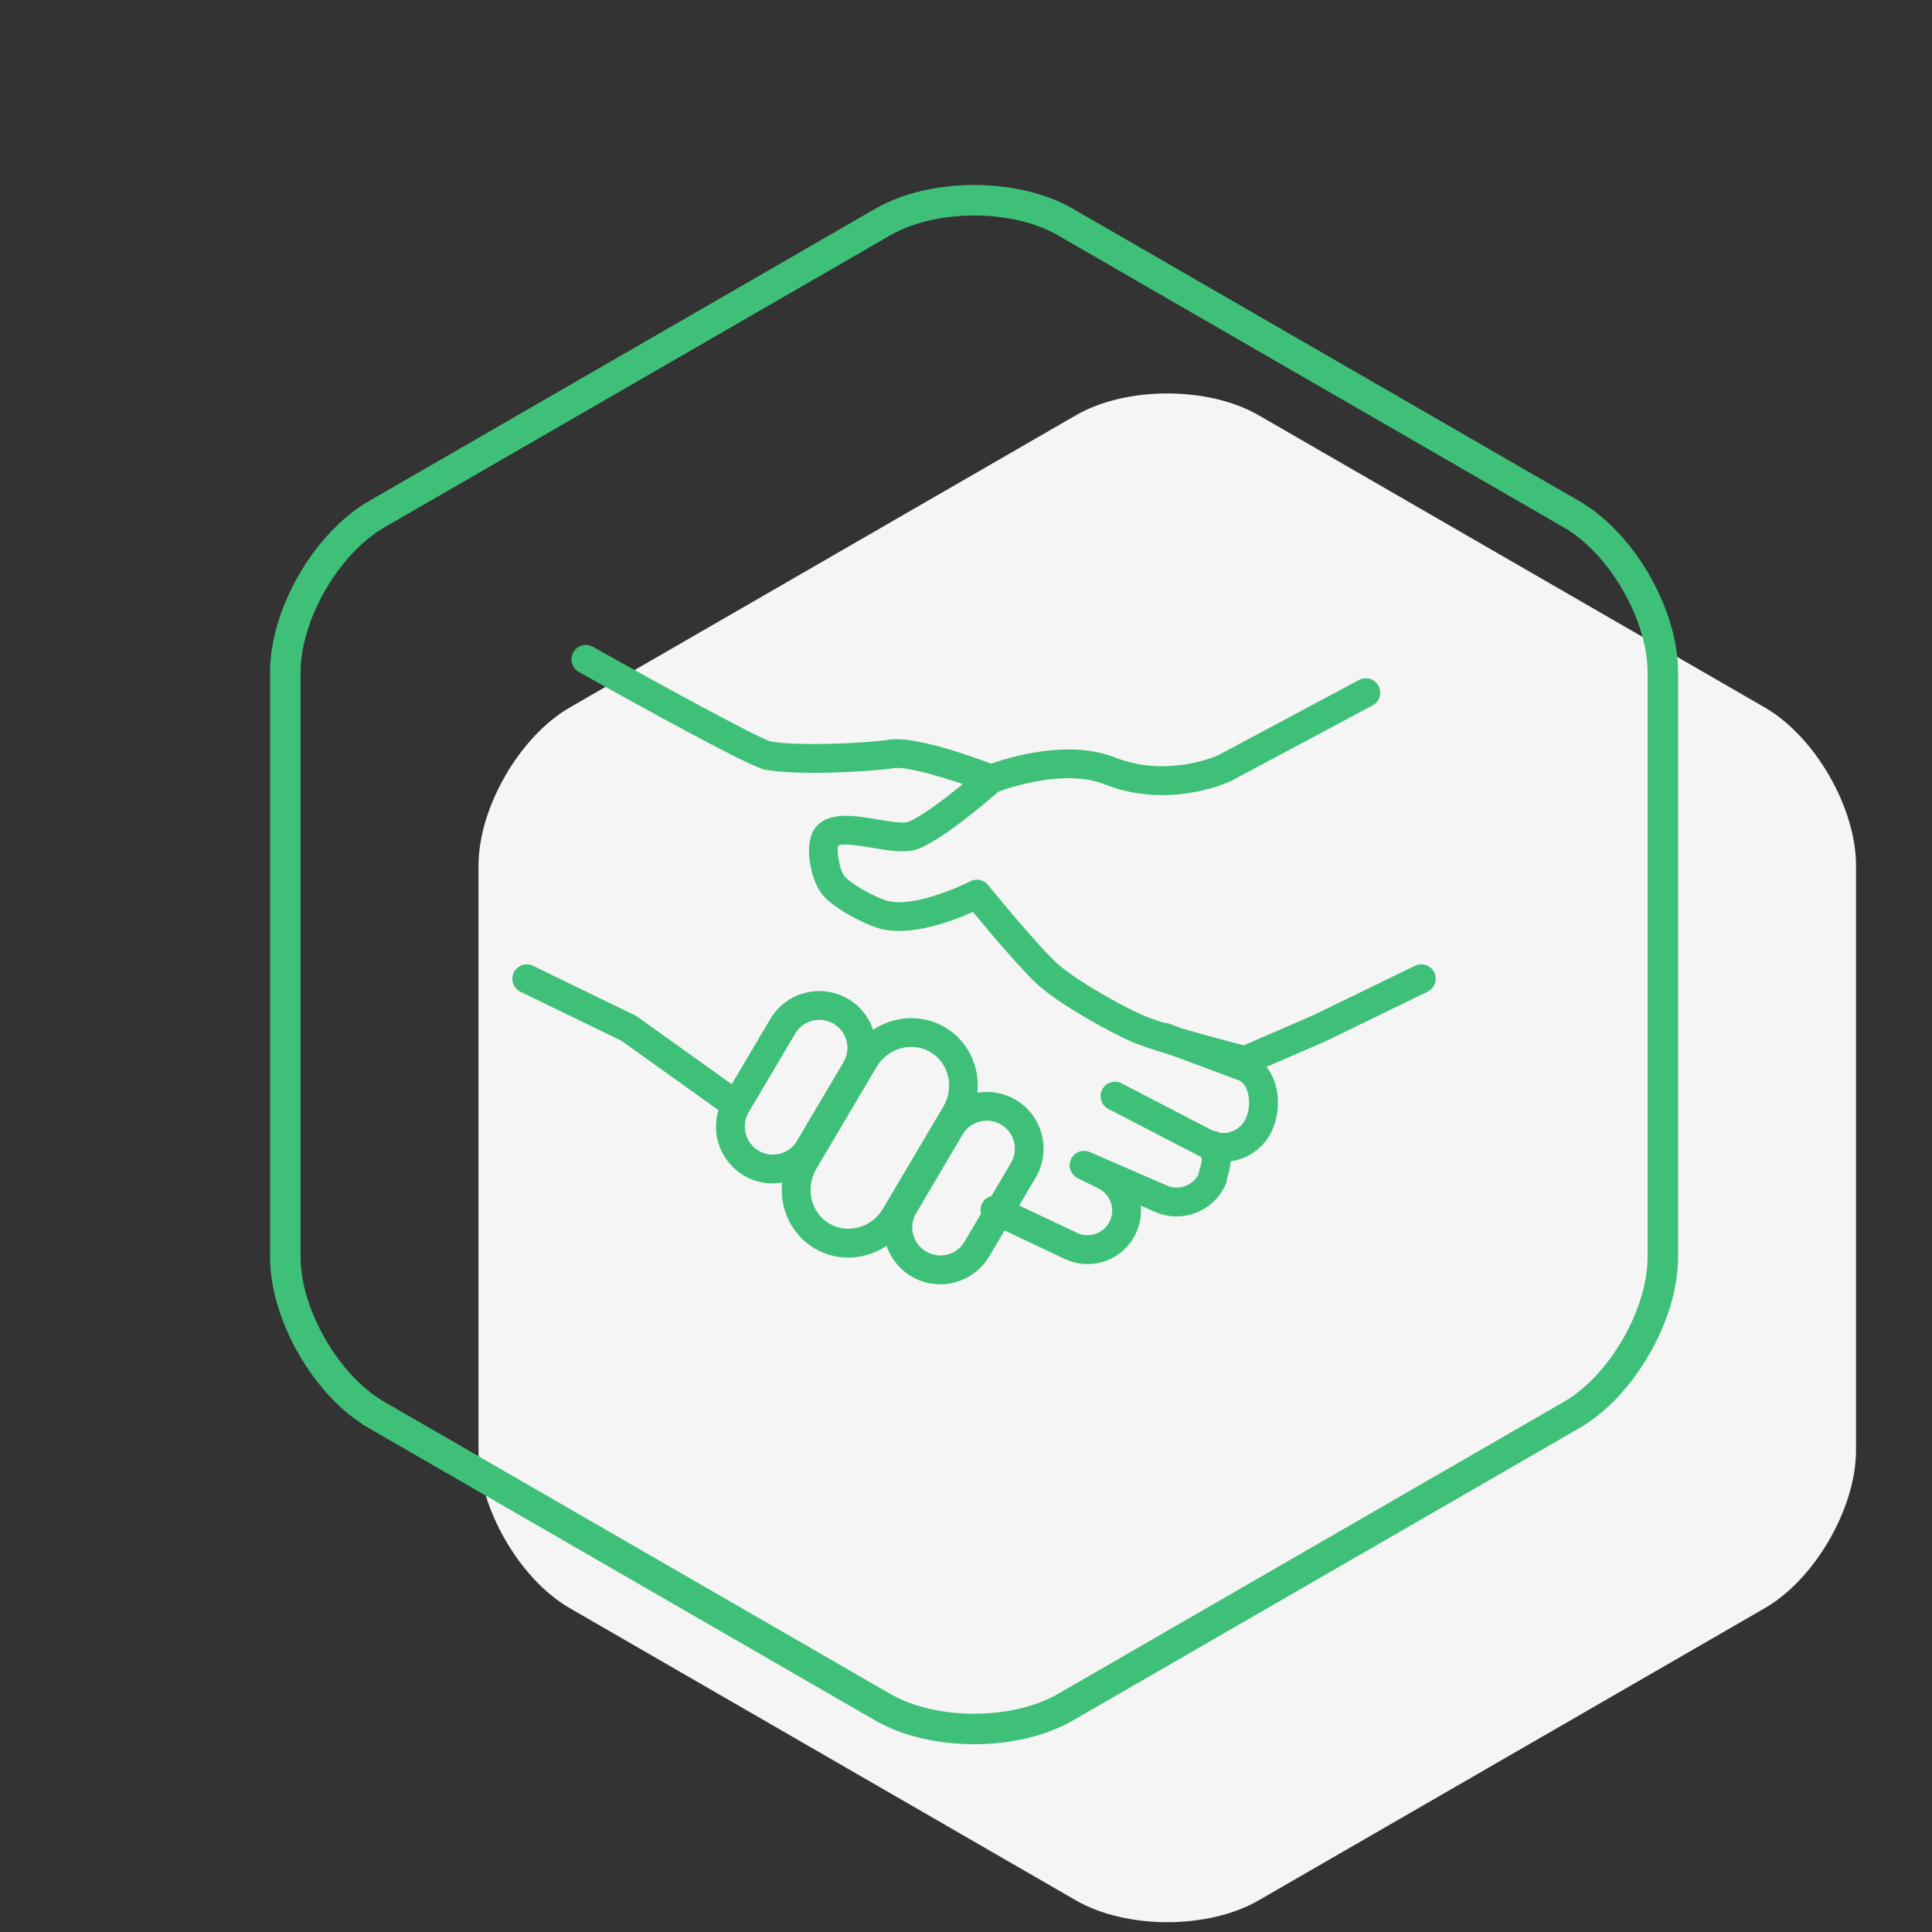 <?xml version="1.0" encoding="UTF-8"?> <!-- Generator: Adobe Illustrator 16.0.0, SVG Export Plug-In . SVG Version: 6.00 Build 0) --> <svg xmlns="http://www.w3.org/2000/svg" xmlns:xlink="http://www.w3.org/1999/xlink" id="Layer_1" x="0px" y="0px" width="190px" height="190px" viewBox="0 0 190 190" xml:space="preserve"><rect x="0" y="0" width="190" height="190" fill="#333333" stroke="none"/> <g> <path fill="#F5F5F5" d="M173.555,69.576l-49.783-28.743c-4.938-2.852-13.016-2.852-17.953,0L56.036,69.576 c-4.937,2.85-8.978,9.848-8.978,15.548v57.482c0,5.701,4.041,12.699,8.978,15.549l49.783,28.74c4.938,2.852,13.016,2.852,17.953,0 l49.781-28.74c4.938-2.85,8.977-9.848,8.977-15.549V85.124C182.529,79.423,178.49,72.425,173.555,69.576z"></path> <path fill="none" stroke="#3FC079" stroke-width="3" stroke-miterlimit="10" d="M154.555,50.576l-49.783-28.743 c-4.938-2.852-13.016-2.852-17.954,0L37.036,50.576c-4.937,2.85-8.978,9.848-8.978,15.548v57.482 c0,5.701,4.041,12.699,8.978,15.549l49.782,28.74c4.938,2.852,13.016,2.852,17.954,0l49.781-28.74 c4.938-2.85,8.977-9.848,8.977-15.549V66.124C163.529,60.423,159.49,53.425,154.555,50.576z"></path> <path fill="#3FC079" d="M141.049,95.635c-0.344-0.706-1.19-0.999-1.894-0.656l-10.014,4.867l-6.827,2.955 c-1.052-0.27-3.743-0.975-6.16-1.691l-1.188-0.443c-0.172-0.063-0.35-0.092-0.523-0.088c-0.838-0.27-1.568-0.525-2.06-0.744 c-2.354-1.037-6.56-3.471-8.255-4.94c-1.915-1.656-6.904-7.802-6.955-7.863c-0.424-0.524-1.157-0.675-1.754-0.362 c-1.372,0.709-5.822,2.597-8.18,1.911c-1.247-0.37-3.546-1.634-4.198-2.42c-0.436-0.523-0.803-2.407-0.609-3.009 c0.509-0.258,2.437,0.069,3.383,0.228c1.617,0.273,3.144,0.531,4.327,0.15c2.3-0.74,6.937-4.705,8.052-5.68 c1.109-0.404,6.581-2.246,10.398-0.728c2.012,0.801,3.971,1.074,5.717,1.074c3.777,0,6.561-1.298,6.77-1.398l13.91-7.429 c0.688-0.373,0.948-1.229,0.58-1.918c-0.369-0.69-1.225-0.948-1.916-0.582l-13.848,7.401c-0.047,0.023-4.975,2.281-10.168,0.216 c-4.521-1.8-10.39-0.012-12.17,0.616c-1.972-0.751-7.521-2.731-9.988-2.361c-2.3,0.354-9.002,0.67-11.714,0.169 c-1.148-0.323-9.852-5.031-17.458-9.301c-0.684-0.382-1.545-0.139-1.929,0.543c-0.383,0.683-0.141,1.546,0.542,1.931 c4.976,2.789,16.716,9.309,18.28,9.602c3.321,0.616,10.457,0.204,12.707-0.143c1.112-0.166,4.132,0.662,6.775,1.568 c-1.977,1.618-4.336,3.375-5.412,3.722c-0.524,0.169-1.888-0.062-2.984-0.247c-2.244-0.377-4.562-0.771-5.922,0.605 c-1.516,1.557-0.609,5.447,0.495,6.777c1.137,1.371,4.011,2.862,5.579,3.328c3.051,0.887,7.269-0.724,9.243-1.618 c1.492,1.812,4.936,5.926,6.59,7.352c2.063,1.791,6.689,4.393,8.968,5.395c0.886,0.393,2.388,0.881,3.989,1.359l6.641,2.473 c0.348,0.182,0.611,0.514,0.784,0.994c0.301,0.84,0.239,1.957-0.147,2.779c-0.477,0.998-1.538,1.518-2.543,1.371 c-0.201-0.115-0.424-0.182-0.656-0.189l-9.002-4.67c-0.695-0.361-1.551-0.088-1.91,0.605s-0.09,1.549,0.604,1.91l9.067,4.701 c0.027,0.012,0.059,0.02,0.085,0.035c0.069,0.357,0.004,0.609-0.099,0.936c-0.068,0.221-0.15,0.479-0.19,0.779 c-0.593,1.098-1.94,1.584-3.094,1.086l-7.6-3.303c-0.034-0.014-0.069-0.018-0.104-0.033c-0.044-0.012-0.09-0.031-0.137-0.043 c-0.044-0.012-0.092-0.016-0.139-0.023c-0.046-0.004-0.088-0.012-0.133-0.012c-0.05-0.004-0.096,0-0.145,0.004 c-0.042,0-0.084,0.004-0.129,0.012c-0.047,0.008-0.092,0.02-0.137,0.031c-0.043,0.012-0.085,0.023-0.125,0.035 c-0.043,0.02-0.085,0.037-0.125,0.057c-0.041,0.02-0.082,0.039-0.12,0.063c-0.04,0.023-0.075,0.049-0.11,0.076 s-0.072,0.055-0.109,0.086c-0.032,0.029-0.062,0.064-0.092,0.1c-0.031,0.035-0.064,0.068-0.093,0.107 c-0.026,0.039-0.05,0.078-0.075,0.115c-0.018,0.035-0.043,0.063-0.058,0.098c-0.006,0.012-0.008,0.027-0.014,0.033 c-0.006,0.012-0.012,0.023-0.016,0.031c-0.015,0.031-0.021,0.063-0.03,0.098c-0.02,0.049-0.037,0.096-0.049,0.146 c-0.01,0.041-0.014,0.084-0.02,0.131c-0.008,0.045-0.015,0.092-0.017,0.139c-0.002,0.045,0.002,0.092,0.006,0.139 c0.001,0.045,0.003,0.088,0.011,0.135c0.008,0.045,0.02,0.092,0.031,0.135c0.012,0.041,0.021,0.084,0.039,0.131 c0.014,0.041,0.034,0.08,0.054,0.123c0.019,0.039,0.038,0.08,0.062,0.115c0.021,0.043,0.051,0.078,0.079,0.115 c0.026,0.039,0.052,0.074,0.083,0.109c0.031,0.029,0.066,0.061,0.102,0.096c0.035,0.031,0.068,0.061,0.104,0.088 s0.081,0.055,0.123,0.078c0.03,0.02,0.058,0.037,0.089,0.057l2.026,1.002c1.202,0.57,1.716,2.016,1.147,3.217 c-0.281,0.59-0.771,1.037-1.387,1.256c-0.604,0.217-1.254,0.186-1.834-0.092l-5.696-2.689l1.624-2.754 c1.563-2.645,0.682-6.068-1.959-7.641h-0.002c-1.182-0.693-2.514-0.91-3.77-0.697c0.258-2.527-0.893-5.07-3.169-6.428 c0,0-0.006-0.004-0.008-0.004c-2.264-1.328-5.007-1.141-7.082,0.244c-0.412-1.23-1.245-2.32-2.445-3.033 c-2.662-1.564-6.097-0.686-7.658,1.961l-3.797,6.424l-9.293-6.646c-0.033-0.023-0.069-0.039-0.102-0.059 c-0.035-0.023-0.065-0.045-0.101-0.061l-10.044-4.878c-0.701-0.343-1.553-0.05-1.892,0.656c-0.343,0.701-0.048,1.549,0.653,1.891 l9.938,4.828l9.53,6.816c-0.732,2.408,0.245,5.1,2.51,6.438c0.89,0.523,1.867,0.771,2.832,0.771c0.312,0,0.618-0.035,0.925-0.086 c-0.27,2.547,0.892,5.113,3.192,6.477c1.017,0.598,2.15,0.902,3.306,0.902c0.588,0,1.181-0.078,1.767-0.238 c0.723-0.197,1.393-0.514,2-0.922c0.417,1.217,1.252,2.305,2.447,3.014c0.89,0.523,1.867,0.77,2.83,0.77 c1.911,0,3.776-0.979,4.818-2.734l1.509-2.559l5.926,2.801c0.711,0.338,1.471,0.508,2.238,0.508c0.592,0,1.187-0.1,1.763-0.309 c1.327-0.473,2.391-1.436,2.991-2.711c0.418-0.883,0.561-1.822,0.475-2.732l1.46,0.637c0.671,0.289,1.374,0.428,2.062,0.428 c2.036,0,3.982-1.191,4.845-3.176c0.081-0.178,0.12-0.361,0.12-0.555c0.002-0.055,0.053-0.209,0.086-0.324 c0.105-0.33,0.244-0.781,0.262-1.359c1.699-0.238,3.256-1.299,4.046-2.963c0.711-1.51,0.81-3.406,0.255-4.951 c-0.189-0.523-0.455-0.979-0.768-1.379l5.739-2.486c0.011-0.006,0.019-0.01,0.028-0.018c0.01-0.004,0.02-0.004,0.029-0.008 l10.043-4.879C141.098,97.184,141.391,96.34,141.049,95.635z M74.608,113.168c-1.31-0.773-1.753-2.465-0.984-3.771l4.583-7.756 c0.511-0.867,1.432-1.344,2.375-1.344c0.478,0,0.963,0.123,1.404,0.381c1.304,0.773,1.74,2.465,0.973,3.768l-4.581,7.756 C77.607,113.508,75.916,113.939,74.608,113.168z M84.444,120.701c-0.996,0.273-2.021,0.139-2.888-0.369 c-1.814-1.076-2.391-3.484-1.285-5.367l5.931-10.033c0.744-1.264,2.067-1.973,3.412-1.973c0.651,0,1.304,0.162,1.897,0.512 c1.805,1.074,2.37,3.475,1.26,5.352l-5.928,10.029C86.307,119.77,85.454,120.428,84.444,120.701z M94.847,122.123 c-0.771,1.299-2.466,1.734-3.768,0.963c-1.314-0.777-1.757-2.469-0.984-3.771l4.579-7.76c0.513-0.863,1.432-1.342,2.375-1.342 c0.48,0,0.967,0.123,1.41,0.387c1.301,0.773,1.734,2.457,0.963,3.76l-1.918,3.26c-0.4,0.1-0.754,0.361-0.941,0.762 c-0.15,0.32-0.166,0.66-0.082,0.971L94.847,122.123z"></path> </g> </svg> 